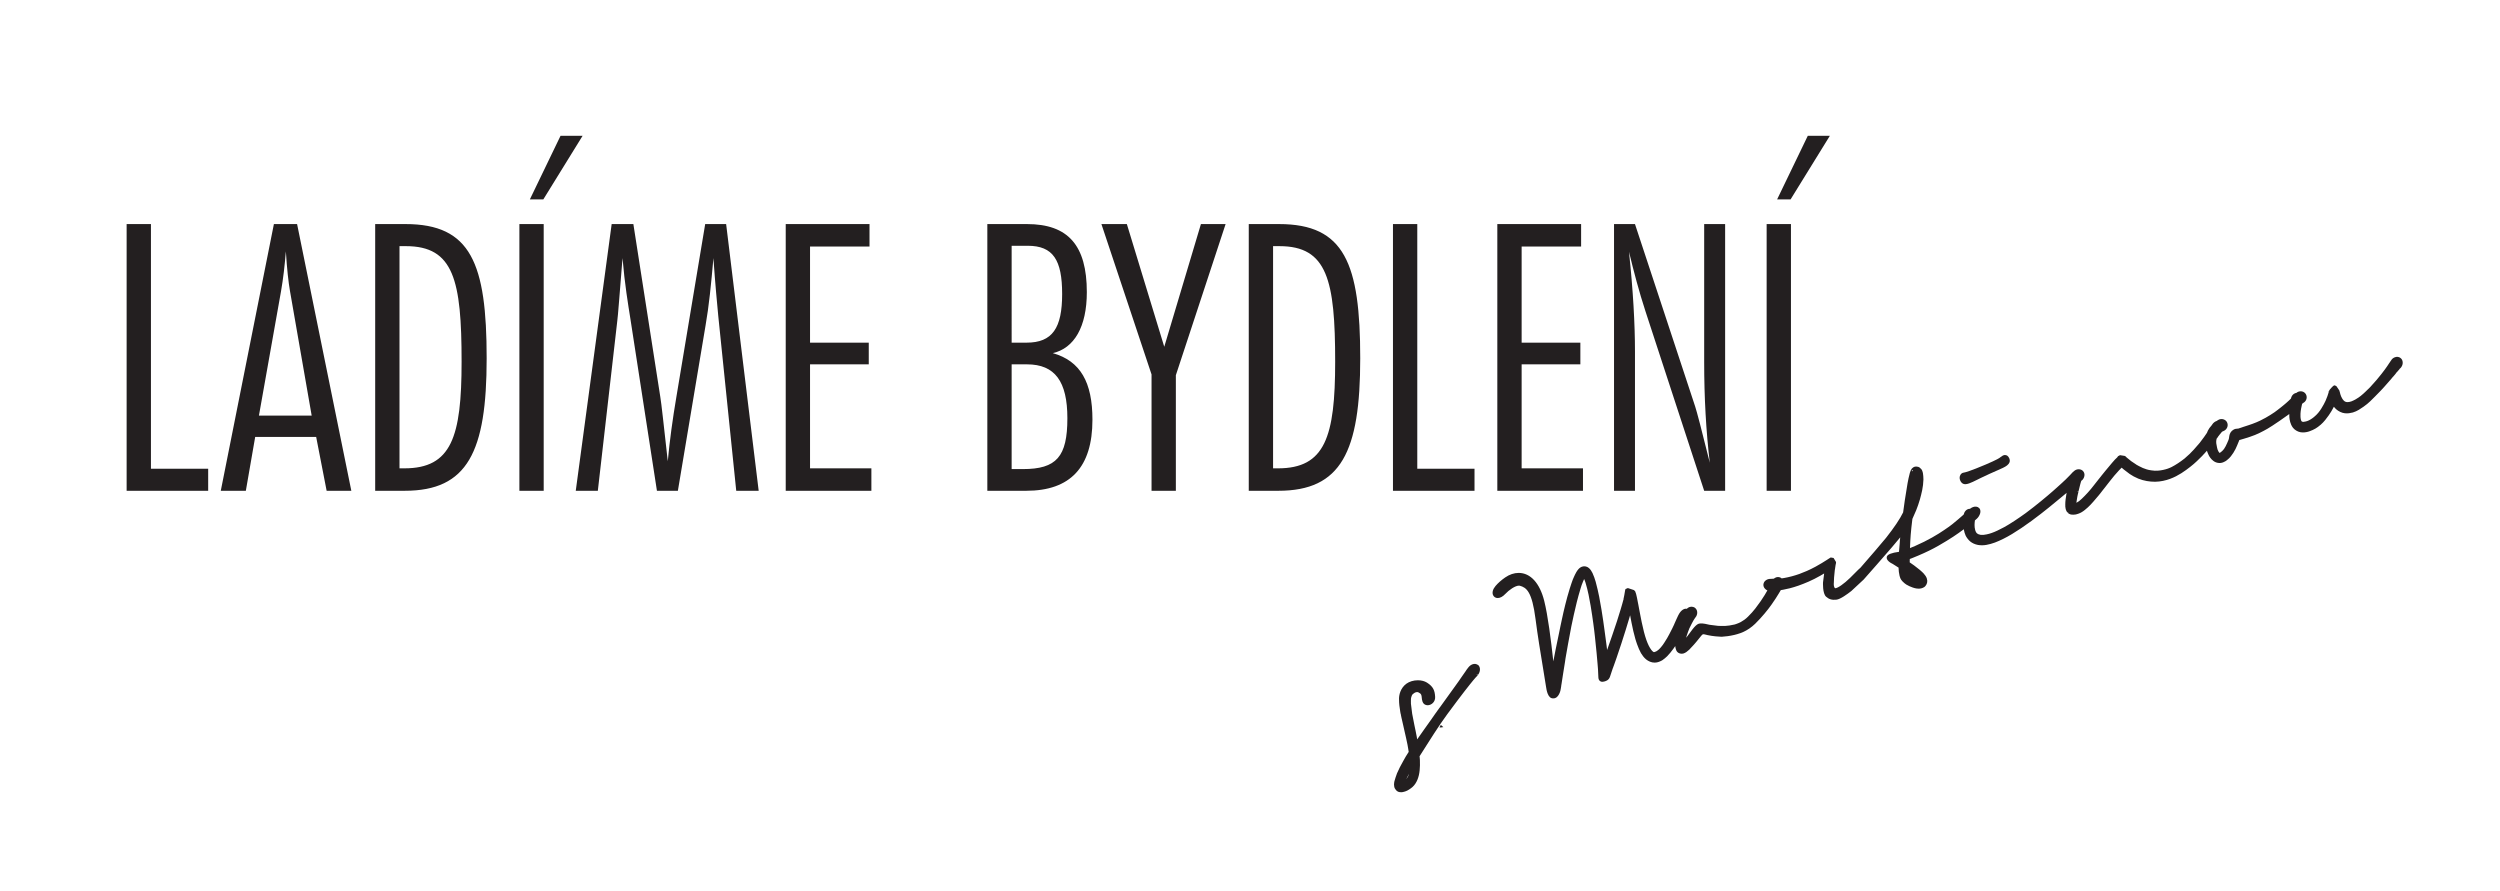 <?xml version="1.0" encoding="UTF-8" standalone="no"?>
<!-- Created with Inkscape (http://www.inkscape.org/) -->

<svg
   xmlns:dc="http://purl.org/dc/elements/1.1/"
   xmlns:cc="http://creativecommons.org/ns#"
   xmlns:rdf="http://www.w3.org/1999/02/22-rdf-syntax-ns#"
   xmlns:svg="http://www.w3.org/2000/svg"
   xmlns="http://www.w3.org/2000/svg"
   xmlns:sodipodi="http://sodipodi.sourceforge.net/DTD/sodipodi-0.dtd"
   xmlns:inkscape="http://www.inkscape.org/namespaces/inkscape"
   version="1.1"
   id="svg2"
   xml:space="preserve"
   width="1122.52"
   height="400"
   viewBox="0 0 1122.52 400"
   sodipodi:docname="logo.svg"
   inkscape:version="0.92.3 (2405546, 2018-03-11)"><defs
     id="defs6" /><sodipodi:namedview
     pagecolor="#ffffff"
     bordercolor="#666666"
     borderopacity="1"
     objecttolerance="10"
     gridtolerance="10"
     guidetolerance="10"
     inkscape:pageopacity="0"
     inkscape:pageshadow="2"
     inkscape:window-width="1458"
     inkscape:window-height="687"
     id="namedview4"
     showgrid="false"
     inkscape:zoom="0.29733907"
     inkscape:cx="561.26001"
     inkscape:cy="262.32678"
     inkscape:window-x="67"
     inkscape:window-y="27"
     inkscape:window-maximized="0"
     inkscape:current-layer="g12" /><g
     id="g10"
     inkscape:groupmode="layer"
     inkscape:label="ink_ext_XXXXXX"
     transform="matrix(1.333,0,0,-1.333,0,400)"><g
       id="g12"
       transform="scale(0.1)"><path
         d="m 6163.698,2543.332 h -74.33 l -103.32,-214.2 h 45.37 z m -212.94,-1195.73 h 81.91 v 898.38 h -81.91 z m -514.06,898.38 v -898.38 h 70.56 v 468.71 c 0,93.24 -6.29,205.38 -20.16,336.42 16.39,-68.03 34.01,-134.82 55.44,-200.34 l 197.81,-604.79 h 70.58 v 898.38 h -70.58 v -464.94 c 0,-119.69 6.31,-231.85 18.92,-338.95 -27.74,112.14 -44.1,173.89 -49.14,189 l -202.87,614.89 z m -393.11,0 v -898.38 h 288.55 v 75.59 h -206.64 v 350.29 h 197.82 v 73.08 h -197.82 v 323.81 h 200.34 v 75.61 z m -351.51,0 v -898.38 h 274.69 v 74.33 h -192.79 v 824.05 z m -403.84,-74.35 h 21.44 c 161.27,0 187.72,-114.66 187.72,-389.34 0,-253.26 -34.01,-359.1 -192.76,-359.1 h -16.4 z m -81.89,74.35 v -898.38 h 99.54 c 211.68,0 275.93,131.04 275.93,446.04 0,320.03 -52.91,452.34 -273.41,452.34 z m -327.47,-506.52 v -391.86 h 81.9 v 389.33 l 167.58,509.05 h -83.16 l -123.49,-413.28 -126,413.28 h -85.68 z m -471.24,433.43 h 54.18 c 85.68,0 115.92,-47.88 115.92,-162.54 0,-114.66 -32.76,-163.79 -119.7,-163.79 h -50.4 z m 0,-399.41 h 51.66 c 94.49,0 136.08,-57.96 136.08,-181.45 0,-129.77 -36.54,-171.35 -149.94,-171.35 h -37.8 z m -81.9,472.5 v -898.38 h 131.04 c 148.67,0 223.02,79.37 223.02,239.39 0,126.01 -40.32,197.82 -133.56,224.28 71.82,16.39 114.65,88.2 114.65,205.38 0,157.5 -62.99,229.33 -201.59,229.33 z m -679.1,0 v -898.38 h 288.54 v 75.59 h -206.64 v 350.29 h 197.82 v 73.08 h -197.82 v 323.81 h 200.34 v 75.61 z m -586.28,0 -120.96,-898.38 h 74.34 l 65.52,572.03 c 2.52,17.65 7.56,88.2 17.64,211.68 7.55,-89.45 18.9,-156.24 26.46,-204.11 l 89.46,-579.6 h 70.55 l 93.25,556.91 c 11.33,64.26 18.9,139.86 26.46,226.8 6.3,-90.71 12.59,-154.96 16.37,-195.29 l 60.49,-588.42 h 75.6 l -109.62,898.38 h -70.56 l -97.02,-582.12 c -12.6,-74.35 -22.68,-147.42 -28.98,-216.73 -13.87,123.49 -21.42,195.3 -25.2,216.73 l -90.72,582.12 z m -97.89,297.35 h -74.34 l -103.32,-214.2 h 45.36 z m -212.94,-1195.73 h 81.9 v 898.38 h -81.9 z m -403.84,824.03 h 21.43 c 161.27,0 187.73,-114.66 187.73,-389.34 0,-253.26 -34.01,-359.1 -192.77,-359.1 h -16.39 z m -81.9,74.35 v -898.38 h 99.55 c 211.68,0 275.94,131.04 275.94,446.04 0,320.03 -52.92,452.34 -273.42,452.34 z m -317.254,-226.81 c 7.562,42.84 12.602,88.21 16.379,134.82 3.781,-60.47 8.82,-104.58 13.863,-133.56 l 73.074,-419.58 H 872.193 Z m -23.938,226.81 -178.921,-898.38 h 84.418 l 31.5,181.43 h 205.385 l 35.27,-181.43 h 83.17 l -182.704,898.38 z m -496.054,0 v -898.38 h 274.683 v 74.33 h -192.781 v 824.05 h -81.902"
         style="fill:#231f20;fill-opacity:1;fill-rule:nonzero;stroke:none"
         id="path14"
         inkscape:connector-curvature="0" /><path
         d="m 4859.158,553.773 2.22,0.93 -2.36,-0.82 -5.84,4.9 -2.66,-5.35 -1.59,0.27 -0.08,-0.46 1.44,-0.24 -1.3,-2.64 0.13,-0.39 6.68,0.8 1.58,-4.42 -1.4,4.44 5.9,0.71 -2.72,2.27"
         style="fill:#231f20;fill-opacity:1;fill-rule:nonzero;stroke:none"
         id="path16"
         inkscape:connector-curvature="0" /><path
         d="m 8093.238,1779.892 c -0.14,6.25 -2.67,11.44 -7.23,14.91 -2.73,2.18 -5.88,3.47 -9.43,3.85 -3.06,0.32 -6.26,-0.13 -9.4,-1.25 -4.85,-1.69 -8.8,-4.62 -11.79,-8.71 l 0.08,-0.1 c -1.16,-1.47 -2.15,-2.93 -3.08,-4.34 l -2.73,-4.27 -0.06,0.04 c -0.78,-0.91 -1.47,-1.89 -2.04,-2.84 l -1.4,-2.21 c -0.73,-1.14 -1.55,-2.37 -2.48,-3.7 l -3.2,-4.79 c -1.96,-3.01 -4.4,-6.44 -7.36,-10.38 -3.01,-4.03 -6.78,-8.98 -11.28,-14.83 -4.48,-5.71 -10.03,-12.47 -16.6,-20.33 -6.52,-7.81 -13.92,-16.09 -21.76,-24.4 -5.68,-5.45 -10.87,-10.5 -15.54,-15.13 -4.49,-4.45 -9.66,-9.04 -15.35,-13.65 l 0.03,-0.07 c -2.52,-1.99 -5.35,-4.05 -8.42,-6.19 -3.2,-2.19 -6.84,-4.43 -10.84,-6.7 -1.95,-1.09 -4.02,-2.14 -6.29,-3.15 -2.37,-1.08 -4.63,-2.05 -6.44,-2.81 -2.15,-0.76 -4.36,-1.38 -6.64,-1.87 -2.42,-0.48 -4.59,-0.74 -6.65,-0.78 l -0.01,0.07 c -2.77,0 -5.15,0.45 -7.02,1.28 -2.14,0.99 -3.86,2.14 -5.29,3.58 -1.81,1.68 -3.21,3.38 -4.36,5.23 -1.31,2.14 -2.45,4.29 -3.7,6.77 -0.55,0.95 -0.98,1.91 -1.32,2.88 l -2.36,6.65 c -0.23,0.62 -0.43,1.31 -0.72,2.63 -0.09,0.6 -0.23,1.21 -0.42,1.81 -0.18,0.9 -0.4,1.8 -0.7,2.61 -0.12,0.39 -0.3,0.79 -0.34,1.2 l -0.21,-0.01 -0.41,2.53 -1.07,2.65 -9.45,13.88 -5.52,2.76 c -2.91,0 -5.04,-1.72 -6.75,-3.4 -1.37,-1.35 -2.86,-2.86 -4.53,-4.59 -1.8,-1.85 -3.37,-3.62 -4.74,-5.33 -2.17,-2.73 -2.99,-4.23 -3.25,-5.96 l 1.01,-0.15 -0.46,-0.37 -1.91,0.19 c -0.16,-1.52 -0.19,-2.87 -0.08,-4.08 -1.18,-3.87 -2.55,-8.07 -4.11,-12.65 -1.51,-4.54 -3.55,-9.64 -6.23,-15.59 -1.65,-3.57 -3.6,-7.58 -6.04,-12.05 -2.38,-4.47 -5.06,-9.1 -8.18,-14.03 -2.83,-4.64 -6.35,-9.51 -10.45,-14.49 -4.01,-4.89 -8.94,-9.73 -14.7,-14.42 -7.66,-6.28 -15.26,-10.79 -22.55,-13.39 -3.14,-1.11 -7.2,-1.99 -12.07,-2.61 l -0.51,-0.17 c -1.07,0 -2.13,0.13 -3.31,0.43 -1.01,0.24 -1.84,0.66 -2.87,1.58 -0.15,0.13 -0.48,0.46 -0.92,1.33 -0.48,0.92 -0.87,1.97 -1.25,3.36 -0.93,3.3 -1.49,6.79 -1.63,10.37 -0.13,3.81 -0.14,7.32 0,10.5 0.09,2.46 0.37,5.27 0.71,8.36 0.37,3.17 0.8,6.04 1.29,8.6 1.04,5.58 1.99,10 2.8,13.28 0.28,1.2 0.55,2.17 0.84,3.23 0.49,0.4 0.93,0.75 1.18,0.95 1.2,0.87 2.09,1.57 2.77,2.12 l 1.57,0.98 c 0.8,0.51 1.41,0.98 2.59,1.92 4.5,4.26 6.89,9.33 7.13,15.2 0.13,5.73 -1.71,10.7 -5.67,14.96 -3.89,3.89 -8.88,5.95 -14.73,5.95 h -0.01 c -5.29,-0.08 -10.09,-1.89 -14.31,-5.4 -3.21,-0.42 -6.21,-1.65 -8.98,-3.69 -4.78,-3.55 -7.9,-8.51 -9.31,-15.29 l -0.02,-0.14 c -1.99,-2.05 -4.15,-4.16 -6.57,-6.42 -2.62,-2.46 -5.91,-5.41 -9.82,-8.83 -2.2,-1.94 -4.78,-4.13 -7.78,-6.56 -3.04,-2.5 -6.28,-5.13 -9.69,-7.87 -3.45,-2.73 -6.97,-5.53 -10.6,-8.25 -3.72,-2.8 -7.28,-5.48 -10.63,-7.96 -4.69,-3.25 -9.51,-6.41 -14.44,-9.44 -5,-3.09 -10.26,-6.21 -15.74,-9.33 -5.19,-2.97 -11.38,-6.19 -18.9,-9.86 -7.05,-3.43 -15.69,-7.04 -25.65,-10.7 -3.9,-1.4 -8.06,-2.82 -12.53,-4.32 -4.34,-1.5 -8.04,-2.68 -10.98,-3.59 -2.83,-0.83 -5.45,-1.68 -7.94,-2.57 l -7.33,-2.58 c -0.54,-0.18 -1.04,-0.35 -1.57,-0.49 -1.18,-0.31 -2.31,-0.64 -3.03,-0.95 l -3.71,-1.3 c -6.82,-0.04 -12.19,-1.25 -16.35,-3.66 -4.32,-2.43 -7.72,-5.62 -10.07,-9.48 -2.14,-3.49 -3.6,-7.29 -4.29,-11.33 -0.53,-3.07 -0.89,-5.84 -1.31,-8.97 -0.08,-0.87 -0.39,-2.43 -1.47,-4.92 l -4.48,-10.44 c -1.53,-3.43 -3.21,-7.02 -5.06,-10.75 -1.68,-3.43 -3.62,-6.61 -5.59,-9.25 -1.31,-1.59 -2.77,-3.31 -4.24,-4.99 -1.47,-1.63 -3.08,-3.11 -5,-4.58 -1.03,-0.88 -2.06,-1.66 -3.17,-2.39 -0.67,-0.46 -1.36,-0.81 -2.46,-1.27 -0.11,0.01 -0.4,0.05 -0.89,0.56 -1.17,1.29 -2.01,2.5 -2.86,4.18 -1.24,2.05 -2.24,4.14 -2.96,6.27 -0.64,1.74 -1.18,3.89 -1.75,6.68 -1.14,4.77 -2.02,9.45 -2.61,13.86 -0.47,3.99 -0.47,7.58 0.08,11.11 0.17,1.92 0.56,3.56 1,5.14 0.75,0.94 1.56,1.95 1.94,2.48 0.95,1.17 1.72,2.26 2.65,3.59 l 0.03,0.49 c 2.18,3.01 4.1,5.51 6.17,7.97 l 4.46,5.27 -0.06,0.06 2.41,2.92 c 0.59,0.44 1.16,0.89 1.65,1.17 l -0.05,0.08 c 0.56,0.22 1.17,0.5 1.92,0.9 l 1.02,0.36 c 0.66,0.26 1.25,0.57 1.79,0.92 0.3,0.13 0.54,0.27 0.56,0.38 h 0.01 l 1.68,0.7 c 4.45,2.63 7.68,6.37 9.56,11.12 1.91,4.85 1.99,9.83 0.26,14.72 -1.01,3.01 -2.79,5.69 -5.16,7.78 -2.19,1.91 -4.7,3.33 -7.37,4.21 -2.74,0.95 -5.96,1.3 -8.77,1.07 -3.2,-0.23 -6.26,-1.21 -9.04,-2.87 l -3.02,-1.87 c -0.54,-0.35 -1.41,-0.97 -2.73,-1.91 l -0.5,-0.09 c -2.71,-0.9 -5.31,-2.38 -7.99,-4.54 -2.51,-2.03 -4.69,-4.54 -6.25,-7.1 -0.69,-0.99 -1.3,-1.87 -1.89,-2.74 -2.56,-2.79 -4.77,-5.47 -6.86,-8.38 l -0.09,0.05 c -2.13,-2.93 -4.04,-6.07 -5.61,-9.22 -1.15,-2.2 -2.18,-4.81 -3.16,-7.44 l -0.07,-0.25 c -2.6,-3.85 -5.77,-8.43 -9.47,-13.74 -3.7,-5.27 -8.49,-11.64 -14.32,-19.16 l 0.04,-0.05 c -5.5,-6.63 -12.5,-14.64 -20.87,-23.97 -8.24,-9.22 -18.69,-19.24 -30.84,-29.59 -7.51,-5.89 -14.68,-11.08 -21.91,-15.87 -7.53,-4.98 -14.96,-9.35 -21.98,-12.94 -2.02,-1.01 -4.19,-1.99 -6.52,-2.95 -2.29,-0.94 -4.32,-1.77 -6.39,-2.45 -4.14,-1.5 -9.31,-2.91 -15.44,-4.22 -5.26,-1.2 -11.22,-2.05 -18.14,-2.58 -6.46,-0.5 -13.61,-0.16 -21.77,1.1 -6.04,0.81 -11.44,1.97 -16.14,3.5 -4.58,1.41 -8.93,2.98 -13.27,4.8 l 0.01,0.15 c -4.45,2.02 -8.45,3.97 -11.88,5.75 -3.37,1.76 -6.43,3.45 -9.26,5.11 l 0.02,0.18 c -6.71,4.15 -12.57,8.07 -17.38,11.64 -4.97,3.67 -9.87,7.62 -14.96,12.15 l -0.86,0.94 -0.75,-0.44 0.52,0.56 -2.26,2.45 -3.74,1.95 -15.33,2.37 -6.89,-3.57 c -0.34,-0.71 -0.61,-1.27 -1.09,-1.96 l -1.03,-0.98 0.25,-0.31 -8.22,-7.85 c -2.93,-3.17 -6.23,-6.89 -9.75,-11.06 -3.39,-3.95 -6.69,-7.96 -10.43,-12.5 -3.78,-4.46 -7.9,-9.39 -12.33,-14.77 -4.47,-5.39 -9.15,-11.2 -14.11,-17.41 l 0.09,-0.11 c -0.75,-0.94 -1.54,-1.88 -2.37,-2.87 -0.91,-1.09 -1.81,-2.19 -2.86,-3.55 -0.32,-0.45 -0.65,-0.92 -1.27,-1.66 -0.29,-0.33 -0.52,-0.64 -0.78,-0.88 l -0.74,-0.85 c -0.92,-1.28 -1.91,-2.62 -2.97,-3.92 l -3.54,-4.41 c -2.81,-3.48 -5.73,-7.27 -8.87,-11.31 l -0.76,-0.99 c -3.28,-4.33 -6.68,-8.55 -10.15,-12.71 -3.08,-3.69 -6.41,-7.56 -9.98,-11.54 -3.5,-3.92 -7.1,-7.76 -10.76,-11.46 -3.56,-3.71 -7.04,-7.15 -10.5,-10.42 -3.33,-3.15 -6.38,-5.79 -9.11,-7.85 -2.18,-1.67 -4.89,-3.35 -8.22,-5.09 -0.19,-0.08 -0.37,-0.19 -0.57,-0.29 0.22,1.74 0.44,3.48 0.7,5.27 0.62,5.1 1.41,9.98 2.41,14.87 0.49,2.97 1.05,5.67 1.72,8.2 l 1.9,7.75 -4.89,1.3 5.2,0.03 c 0.19,0.66 0.39,1.43 0.53,2.37 l 0.04,0.36 c -0.09,-0.48 -0.23,-0.98 -0.45,-1.47 l 0.26,0.98 c 0.06,0.16 0.12,0.33 0.19,0.49 0.28,0.81 0.44,1.57 0.36,2 l 0.34,1.02 c 1.87,8 3.36,14.13 4.49,18.3 1.15,4.15 2.04,7.25 2.4,8.55 0.65,1.36 1.08,2.78 1.41,4.06 1.44,0.89 2.54,1.76 3.44,2.68 3.84,4.04 6.19,8.9 7.02,14.46 0.89,6.14 -0.85,11.69 -5.15,16.13 -3.75,3.7 -8.49,5.59 -14.56,5.59 h -0.01 c -5.51,-0.15 -10.55,-2.13 -15.2,-6.05 l -3.91,-3.65 -1.32,-0.91 c -1.29,-1.1 -2.27,-2.37 -3.66,-4.12 l -5.59,-5.91 c -2.76,-2.99 -6.84,-7.08 -12.28,-12.37 l 0.04,-0.07 c -4.37,-4.22 -10.36,-9.77 -17.97,-16.74 -7.65,-7.12 -16.5,-14.98 -26.43,-23.69 -5.05,-4.43 -10.99,-9.54 -17.74,-15.24 -6.79,-5.72 -14.15,-11.89 -22.12,-18.4 -7.98,-6.51 -16.38,-13.28 -25.25,-20.25 -8.84,-6.97 -17.85,-13.86 -27.04,-20.66 -6,-4.33 -12.2,-8.68 -18.51,-13.07 -6.36,-4.41 -12.67,-8.66 -18.94,-12.79 -6.28,-4.14 -12.41,-8.01 -18.38,-11.68 -5.91,-3.65 -11.51,-6.91 -16.75,-9.74 -7.38,-3.97 -14.67,-7.63 -21.83,-11.08 -6.86,-3.28 -13.43,-6.03 -19.58,-8.19 -5.77,-2.06 -11.53,-3.67 -17.39,-4.85 -7.19,-1.78 -14.57,-2.22 -20.13,-1.52 -2.71,0.43 -5.06,1.09 -7.28,2.01 -1.89,0.76 -3.45,1.67 -4.86,2.89 -1.01,0.78 -1.86,1.77 -2.65,3.11 -0.97,1.62 -1.8,3.36 -2.41,4.75 -0.64,1.79 -1.17,3.58 -1.54,5.42 -0.39,1.92 -0.72,3.79 -0.95,5.61 l -0.25,0.15 c -0.4,3.49 -0.55,6.57 -0.47,9.45 0.08,3.06 0.22,5.86 0.41,8.44 l 0.09,0.02 c 0.25,2.54 0.49,4.74 0.72,6.53 0.02,0.11 0.02,0.22 0.04,0.31 0.81,0.7 1.59,1.35 2.24,1.95 0.84,0.81 1.68,1.52 2.45,2.12 l 0.41,0.41 c -0.06,-0.05 -0.11,-0.08 -0.14,-0.1 l 0.97,0.96 c -0.14,-0.21 -0.31,-0.37 -0.45,-0.52 l 0.96,0.8 c 2.67,2.47 4.95,5.29 6.9,8.48 1.76,3.01 3.12,5.94 4.01,8.72 0.96,3.06 1.35,6.15 1.1,9.32 -0.33,3.59 -1.59,6.61 -3.72,9.03 l -0.54,0.4 0.01,0.01 c -2.68,2.68 -6.14,4.33 -9.94,4.75 -3.33,0.4 -6.96,-0.09 -10.65,-1.41 -3.27,-1.15 -6.68,-3.08 -10.38,-5.88 -1.18,0.01 -2.47,-0.05 -3.79,-0.3 -2.89,-0.59 -5.52,-1.75 -7.72,-3.43 -2.1,-1.56 -3.91,-3.48 -5.57,-5.92 -1.6,-2.39 -2.75,-5.1 -3.44,-8.28 -0.05,-0.18 -0.09,-0.44 -0.13,-0.75 -1.42,-1.36 -2.9,-2.74 -4.63,-4.33 -3.47,-3.2 -8.25,-7.32 -14.49,-12.54 -5.36,-4.76 -11.94,-10.24 -19.59,-16.26 -7.47,-5.88 -16.74,-12.52 -27.67,-19.82 -10.41,-7.28 -23.7,-15.5 -40.59,-25.16 -16.44,-9.35 -35.61,-18.88 -56.87,-28.25 -5.19,-2.16 -9.91,-4.12 -14.07,-5.9 -1.15,-0.48 -2.28,-0.96 -3.44,-1.44 0.31,7.77 0.66,16.02 1.11,24.8 0.59,11.94 1.72,26.09 3.46,43.25 l 1.74,14.88 c 0.44,3.96 0.93,8.17 1.48,12.62 l 0.31,2.77 c 4.2,8.81 8.41,18.41 12.84,29.3 4.45,10.95 8.67,23.24 12.57,36.59 2.75,9.74 5.31,20.13 7.61,30.91 2.32,11.12 3.74,23.07 4.19,36.07 l -0.49,11.15 c -0.15,3.4 -0.55,6.77 -1.17,9.85 -0.16,0.83 -0.4,1.91 -0.79,3.38 -0.34,1.17 -0.75,2.43 -1.12,3.51 l -0.55,1.6 c -0.39,1.08 -0.9,2.1 -1.19,2.46 l -1.69,2.6 c -1.72,1.75 -3.38,3.33 -5.08,4.9 -2.67,2.35 -6.45,3.72 -11.58,4.18 l -1.27,-0.7 -0.04,0.5 c -0.76,0 -1.43,-0.04 -1.95,-0.09 -1.19,-0.1 -2.25,-0.34 -3.03,-0.64 l -2.39,-0.82 -4.08,-2.83 c -0.01,-0.01 -0.02,-0.03 -0.04,-0.04 l -0.08,-0.06 c -0.74,-0.55 -1.36,-1.15 -1.86,-1.81 l -1.21,-1.17 -0.77,-1.55 c -0.66,-0.78 -1.23,-1.67 -1.79,-2.72 -0.49,-1.03 -0.84,-1.95 -0.78,-1.96 l -2.74,-7.29 c -1.65,-5.71 -3.14,-11.84 -4.44,-18.23 l -3.35,-17.03 -0.88,-5.43 c -3.35,-18.88 -6.17,-36.29 -8.34,-51.74 -2.09,-14.93 -3.99,-28.56 -5.7,-40.94 -10.65,-21.96 -30,-50.82 -57.53,-85.75 -11.91,-15.13 -59.6,-69.97 -86.24,-100.63 -5.24,-4.43 -9.29,-8.53 -16,-15.34 -4.6,-4.66 -10.49,-10.64 -18.98,-18.94 -20.28,-19.85 -41.68,-34.82 -50.17,-34.87 -5,3.61 -4.74,12.08 -4.64,15.69 0.02,0.64 0.03,1.18 0.03,1.63 l 0.1,0.02 c 0,5.83 0.27,12.08 0.79,18.64 0.47,6.87 1.28,14.79 2.33,23.85 h -0.02 c 0.19,0.96 0.37,2.09 0.53,3.39 0.18,1.35 0.39,2.58 0.77,4.53 l 0.07,0.81 c 0.29,0.94 0.44,1.98 0.47,3.16 h -0.01 c 0.03,0.11 0.04,0.21 0.07,0.32 0.26,0.98 0.54,2.31 0.5,3.1 l 0.37,2.99 c 0.16,0.67 0.3,1.39 0.6,2.47 0.26,1.21 0.49,2.35 0.66,3.33 0.3,1.49 0.6,3.03 0.05,4.78 l -7.97,13.24 -9.62,1.72 c -0.19,-0.15 -0.55,-0.37 -1.04,-0.63 l -3.5,-2.11 c -0.59,-0.37 -3.34,-2.15 -5.7,-3.68 l -3.73,-2.41 c -4.49,-3.03 -9.85,-6.4 -16.18,-10.08 -6.41,-3.76 -13.49,-7.82 -21.03,-12.09 -10.09,-5.49 -19.98,-10.33 -29.39,-14.46 -9.54,-4.19 -18.07,-7.61 -25.4,-10.2 -4.22,-1.51 -8.45,-2.88 -12.69,-4.16 -4.22,-1.29 -8.19,-2.43 -11.89,-3.45 -9.68,-2.57 -18.37,-4.51 -25.82,-5.77 -3.31,-0.57 -6.27,-1.04 -9,-1.45 -1.52,1.4 -3.2,2.44 -5.03,3.13 -2.24,0.95 -4.55,1.44 -7.29,1.44 h -0.06 c -2.36,-0.09 -4.56,-0.5 -6.48,-1.21 -2.61,-0.91 -5.03,-2.32 -7.34,-4.28 -3.5,-0.26 -7.39,-0.49 -11.86,-0.76 l -0.01,0.09 c -5.65,-0.02 -10.75,-1.64 -15.11,-4.8 -4.8,-3.44 -7.56,-8.02 -8.3,-14.01 -0.39,-5.9 1.94,-11.35 6.68,-15.72 1.97,-1.83 4.21,-3.28 6.73,-4.31 -2.48,-4.53 -5.49,-9.73 -9.1,-15.66 -3.67,-6.05 -8.1,-12.86 -13.55,-20.78 -5.5,-7.87 -11.53,-16.11 -17.93,-24.48 -6.57,-8.59 -14.82,-17.8 -24.55,-27.41 -4.03,-4.05 -8.21,-7.62 -12.45,-10.65 -4.19,-3 -8.28,-5.58 -12.13,-7.68 -2.3,-1.24 -4.56,-2.3 -6.88,-3.26 -2.3,-0.97 -4.35,-1.74 -6.72,-2.58 l -3.73,-1.33 c -1.34,-0.48 -2.55,-0.83 -3.56,-1.08 -6.19,-1.48 -12.02,-2.61 -17.28,-3.34 -5.21,-0.67 -9.76,-1.17 -13.49,-1.38 -3.64,-0.1 -7.22,-0.16 -10.7,-0.16 l -2.43,0.01 c -4.18,0.02 -8.2,0.15 -11.58,0.33 l -29.04,3.67 c -1.61,0.21 -3.9,0.78 -6.57,1.43 -10.08,2.42 -24.18,5.01 -32,1.06 -5.01,-2.53 -11.07,-8.32 -18.27,-17.53 l 0.02,-0.01 c -0.71,-0.86 -1.86,-2.44 -4.18,-5.57 -4.48,-6.1 -11.79,-16.05 -16.01,-21.39 -0.43,-0.55 -0.87,-1.12 -1.31,-1.68 0.54,2.4 1.09,4.67 1.66,6.81 h 0.09 c 1.24,4.16 2.65,8.27 4.18,12.36 1.52,4.13 3,7.9 4.39,11.3 l -0.1,0.09 0.26,0.57 c 3.22,6.68 5.98,12.31 8.45,16.94 2.25,4.34 4.18,7.89 5.86,10.76 l 0.01,-0.01 c 1.87,2.95 3.3,5.22 4.32,6.69 0.9,1.31 1.54,2.25 1.65,2.4 0.39,0.38 0.72,0.77 1.53,1.9 l 0.49,0.91 c -0.27,-0.41 -0.62,-0.79 -0.99,-1.06 l 1.44,1.9 c -0.09,-0.2 -0.19,-0.41 -0.29,-0.6 l 0.71,0.82 c 2.97,5.36 4.06,10.83 3.25,16.3 -0.9,5.82 -3.8,10.52 -9,13.93 -2.68,1.38 -5.49,2.19 -8.39,2.41 -3,0.26 -5.85,-0.14 -8.59,-1.1 -3.3,-1.18 -6.21,-3.04 -8.8,-5.79 -2.75,0.63 -5.68,0.44 -8.52,-0.56 -2.96,-1.04 -5.9,-2.86 -8.78,-5.41 -2.61,-2.36 -5.08,-5.25 -7.28,-8.52 -2.3,-3.29 -5.38,-9.84 -5.77,-10.67 l -4.57,-9.85 c -1.18,-2.7 -2.36,-5.42 -3.64,-8.16 -1.32,-2.88 -2.57,-5.67 -3.73,-8.37 l 0.18,-0.08 -0.78,-1.27 c -0.07,-0.21 -0.12,-0.42 -0.17,-0.6 -1.77,-3.94 -3.86,-8.32 -6.26,-13.15 -2.52,-5.04 -5.74,-11.35 -9.68,-18.92 -2.2,-4.15 -4.63,-8.55 -7.29,-13.23 -2.66,-4.62 -5.6,-9.39 -8.94,-14.36 l -5.69,-8.47 c -1.88,-2.66 -3.89,-5.19 -6.3,-7.96 -1.85,-2.39 -4.03,-4.73 -6.65,-7.15 -2.51,-2.26 -5.01,-4.22 -7.66,-5.93 l -0.08,0.07 c -1.17,-0.63 -2.45,-1.26 -4.13,-1.91 -1.44,-0.6 -2.78,-1.04 -3.85,-1.28 -1.16,-0.27 -1.6,-0.4 -3.2,0.68 -2.33,1.37 -4.81,3.86 -7.35,7.41 -2.89,4.04 -5.54,8.41 -7.83,12.99 l -0.04,-0.02 c -3.12,6.41 -5.9,13.07 -8.28,19.82 -3.01,8.55 -5.8,17.87 -8.28,27.69 -2.51,10.1 -4.99,20.84 -7.4,32.06 -1.38,7.41 -2.9,14.86 -4.43,22.38 -1.52,7.42 -2.87,14.44 -4.06,21.16 l -2.78,14.96 c -0.63,3.37 -1.27,6.75 -1.97,10.04 l -2.58,13.28 c -0.36,1.86 -0.8,3.71 -1.47,6.55 -0.51,2.06 -1.01,4.14 -1.69,7.14 l -3.11,8.71 -4.13,4.03 -20.45,6.76 -7.96,-3.33 c -0.9,-1.88 -1.49,-4.96 -2.9,-13.88 -0.39,-2.46 -0.75,-4.69 -1,-6.01 -0.71,-3.68 -1.51,-7.45 -2.42,-11.72 l -0.32,-1.42 c -0.41,-1.14 -0.56,-2.26 -0.5,-3.11 0,0.22 0.03,0.79 0.34,1.47 l 1.1,-1.26 -1.28,0.34 c -1.39,-5.21 -2.86,-10.49 -4.36,-15.82 -1.5,-5.35 -3.18,-11.06 -5.02,-17.19 -3.63,-12.23 -7.72,-25.41 -12.3,-39.54 -4.53,-14.11 -9.78,-29.69 -15.74,-46.79 -5.39,-15.69 -10.36,-29.92 -14.82,-42.62 l -2.72,-7.7 c -0.61,5.12 -1.28,10.37 -1.95,15.8 l -0.56,4.22 c -0.82,6.29 -1.68,12.93 -2.63,19.86 l -3.69,27.45 c -1.31,9.77 -2.77,20.34 -4.42,31.71 -1.71,11.44 -3.6,23.8 -5.73,37.02 -2.16,13.24 -4.71,27.66 -7.7,43.22 -1.56,7.81 -3.33,15.94 -5.27,24.4 -1.95,8.43 -4.12,17.1 -6.57,26.15 l -4.89,15.16 c -1.73,4.79 -3.57,9.36 -5.77,14.12 -1.45,2.75 -3.07,5.62 -4.85,8.46 -2.1,3.43 -4.84,6.46 -7.74,8.7 -2.61,2.37 -5.94,4.07 -9.85,5.01 -4.18,1.07 -8.5,0.86 -12.77,-0.65 -2.64,-0.94 -5.09,-2.26 -7.25,-3.89 -2.23,-1.65 -4.19,-3.55 -5.63,-5.39 -2.41,-2.79 -4.56,-5.84 -6.41,-9.1 -1.57,-2.83 -3.07,-5.64 -4.59,-8.63 -1.22,-2.54 -2.48,-5.24 -3.69,-8.05 l -3.54,-8.16 -4.23,-11.79 c -1.36,-3.94 -2.65,-7.88 -3.85,-11.78 l -0.39,-1.26 c -0.34,-0.81 -0.58,-1.51 -0.84,-2.6 -0.48,-0.98 -0.72,-1.93 -1.03,-2.99 -3,-9.7 -5.78,-19.24 -8.37,-28.65 -2.58,-9.34 -4.96,-18.45 -7.06,-27.23 -1.95,-7.89 -3.93,-15.93 -5.78,-24.1 -1.9,-8.22 -3.64,-16.27 -5.29,-24.15 l -0.39,-1.8 c -1.56,-7.23 -3.07,-14.24 -4.48,-20.94 -1.61,-7.39 -2.99,-14.22 -4.15,-20.35 -4.73,-22.02 -8.73,-41.47 -12.07,-58.27 -2.97,-14.92 -5.53,-28.13 -7.72,-39.84 -7.94,73.29 -18.63,155.76 -30.58,203.45 -15.02,60.08 -46.41,94.54 -86.18,94.54 -15.22,0 -30.91,-5.28 -45.32,-15.25 -13.06,-9.06 -23.98,-18.68 -32.49,-28.63 -9.26,-10.82 -12.38,-22.48 -8.36,-31.19 2.76,-6.01 8.6,-9.62 15.61,-9.62 8.22,0 17.24,4.87 25.44,13.73 12.49,13.5 33.65,28.06 46.08,28.06 1.15,0 2.18,-0.14 3.1,-0.39 21.87,-6.08 40.92,-18.75 52.84,-112.74 6.77,-53.36 17.2,-116.47 25.58,-167.18 4.11,-24.91 7.68,-46.41 9.92,-61.53 1.42,-9.57 5.98,-39.09 23.79,-37.78 l 1.51,-0.14 c 3.03,0 5.96,0.92 8.84,2.79 2.59,1.75 4.92,4.16 7.14,7.38 1.95,2.87 3.65,6.23 5.09,10.02 1.43,3.77 2.44,7.91 3.02,12.05 l 0.19,1.2 c 0.09,0.65 0.22,1.42 0.42,2.43 0.29,1.55 0.64,3.59 0.99,6 l -0.14,0.12 c 0.23,1.01 0.41,2.21 0.62,3.7 0.16,1.13 0.33,2.21 0.63,3.71 1.11,7.37 2.58,17.1 4.5,29.2 1.82,12.08 4.31,27.42 7.36,45.99 0.29,1.83 0.55,3.67 0.77,5.58 0.18,1.62 0.42,3.3 0.76,5.17 2.31,13.54 5.18,29.73 8.54,48.5 3.35,18.77 7.04,38.42 11.01,58.92 2.38,11.66 5.19,24.61 8.32,38.83 3.23,14.2 6.51,28.38 9.96,42.4 1.94,7.49 3.95,15.04 5.98,22.67 1.99,7.56 4.28,15.32 6.82,23.42 1.13,4.11 2.36,8.03 3.72,11.79 1.4,3.83 2.88,7.62 4.55,11.6 1.05,2.85 2.31,5.72 3.74,8.64 0.93,-2.14 1.78,-4.27 2.54,-6.36 l 2.02,-5.73 c 2.26,-7.29 4.23,-14.38 5.83,-21.08 1.68,-6.98 3.21,-13.72 4.65,-20.22 h -0.03 c 2.73,-13.05 5.08,-25.4 6.9,-36.68 1.84,-11.21 3.5,-21.89 5.02,-31.98 1.48,-10.01 2.77,-19.25 3.95,-27.7 l 3.11,-23.91 c 0.91,-7.38 1.73,-14.37 2.4,-20.99 l 5.52,-53.85 c 1.14,-11.6 2.21,-23.59 3.19,-36 l 1.57,-19.19 c 0,-1.47 0.18,-5.68 1.01,-21.74 l 0.32,-6.39 c 0.24,-4.82 1.77,-8.59 4.6,-11.26 1.55,-1.45 4.31,-3.18 8.75,-3.18 1.5,0 3.07,0.2 5.49,0.74 4.42,1.01 16.16,3.71 20.17,16.15 3.32,10.3 8.22,24.99 8.98,26.92 0.78,2.12 3.64,9.78 4.27,11.39 0.75,1.82 1.44,3.77 1.92,5.45 2.24,6.29 4.57,12.93 7.03,19.92 5.54,15.93 10.94,32.08 16.24,48.42 5.32,16.31 10.16,31.65 14.64,46.01 4.12,13.22 8.03,26.2 11.86,39.03 1.01,3.38 1.97,6.72 2.91,10.04 0.6,-3.21 1.2,-6.48 1.84,-9.79 l 0.81,-4.21 c 0.73,-3.87 1.45,-7.6 2.16,-11.11 1.71,-8.99 3.68,-18.28 5.91,-27.8 2.27,-9.61 4.55,-18.55 6.96,-26.89 0.88,-3.06 1.83,-6.08 2.83,-9.01 0.96,-2.98 1.96,-5.88 2.98,-8.73 2.03,-5.69 4.05,-10.98 6.19,-15.81 2.1,-4.92 4.42,-9.66 6.97,-14.24 2.12,-3.61 4.57,-7.2 7.27,-10.63 2.71,-3.54 5.94,-6.92 9.66,-10.12 3.88,-3.23 8.39,-5.91 13.43,-8.02 4.98,-2.04 10.06,-3.07 15.12,-3.07 h 0.64 l 0.01,-0.07 c 2.5,0 5.02,0.26 7.47,0.75 2.31,0.48 4.62,1.11 6.9,1.93 2.82,1.01 5.17,2.02 7.05,3.03 l 4.8,2.72 c 2.62,1.73 5.27,3.71 7.85,5.94 2.44,2.08 5.02,4.36 7.91,7.04 4.08,4.18 7.75,8.3 10.9,12.21 3.26,4 6.37,8.09 9.51,12.36 2.33,3.46 4.68,6.75 6.93,9.87 0.02,-0.39 0.05,-0.79 0.09,-1.19 0.12,-1.65 0.26,-2.93 0.43,-3.77 l 0.14,-0.01 c 0.32,-1.74 0.68,-3.36 1.11,-5.06 0.52,-1.93 1.22,-3.7 2.11,-5.39 l -0.11,-0.08 c 1.4,-2.63 3.29,-4.85 5.68,-6.58 2.36,-1.72 5.13,-2.86 8.35,-3.4 3.26,-0.47 5.24,-0.65 9.4,0.3 1.72,0.59 3.4,1.29 5.08,2.04 1.76,0.81 3.45,1.79 5.03,2.92 3.42,2.52 6.59,5.12 9.67,7.94 2.12,1.95 6.93,7.22 12.5,13.41 1.66,1.82 3,3.33 3.64,3.98 3.89,4.12 11.39,13.43 18,21.64 l 6.02,7.45 c 4.61,5.6 6.33,5.6 7.71,5.6 2,0 4.92,-0.73 8.62,-1.64 1.85,-0.46 3.9,-0.97 6.19,-1.48 15.47,-3.45 38.3,-5.36 45.7,-5.36 0.74,0 1.35,0.02 1.85,0.05 5.22,0.29 11.38,0.92 19.39,1.95 7.03,0.94 14.48,2.34 22.87,4.29 2.65,0.65 5.65,1.46 8.94,2.39 3.41,0.96 6.68,2 10.03,3.21 1.85,0.65 3.92,1.39 6.23,2.3 2.53,1.01 4.76,2.01 6.37,2.87 5.87,2.71 12.17,6.35 18.73,10.82 6.51,4.46 12.96,9.72 19.21,15.7 6.01,5.86 11.67,11.71 16.79,17.37 5.37,5.88 10.35,11.58 15.04,17.16 4.6,5.54 8.85,10.8 12.75,15.77 3.91,5.02 7.28,9.56 10.1,13.61 5.64,8.12 10.59,15.42 14.88,21.94 4.32,6.63 7.71,12.09 10.22,16.4 l 6.82,11.34 c 2.35,0.35 4.79,0.71 7.58,1.18 6.46,1.09 13.91,2.73 22.8,4.99 8.85,2.28 18.57,5.24 28.98,8.81 10.59,3.74 22.2,8.34 34.54,13.67 12.38,5.39 25.64,12.1 39.46,19.98 4.58,2.66 8.77,5.11 12.6,7.41 -1.61,-11.76 -3.58,-26.84 -3.84,-30.02 -0.03,-0.36 -2.05,-37.11 10.3,-48.22 9.96,-8.95 20.05,-11.79 35.17,-10.05 13.2,1.58 36.84,18.88 49.96,29.22 5.18,4.42 39.5,36.67 41.38,38.48 3.29,3.73 80.82,91.48 94.92,108.45 l 12.02,14.33 c 6.51,7.77 11.89,14.2 16.28,19.45 l -0.28,-3.12 c -0.29,-2.24 -1.54,-12.14 -1.36,-16.49 l -0.45,-5.39 c -0.11,-1.09 -0.45,-5.06 -0.79,-9.08 l -0.71,-8.19 c -0.2,-2.15 -0.39,-4.27 -0.56,-6.48 -24.47,-3.22 -38.17,-8.54 -40.76,-15.84 -4.49,-12.57 14.07,-22.35 19.33,-24.77 0.58,-0.35 4.4,-2.75 8.61,-5.44 6.73,-4.27 9.91,-6.28 11.53,-7.3 l 0.02,-0.01 -0.06,-0.34 c -0.05,-0.62 -0.09,-1.37 0.04,-2.33 0.11,-3.77 0.41,-7.61 0.85,-11.55 0.46,-3.8 1.18,-7.75 2.26,-12.44 l 0.11,-0.84 c 0.57,-2.63 1.46,-5.36 2.59,-7.98 1.32,-3.28 3.61,-6.71 6.89,-10.28 2.32,-2.38 4.54,-4.5 6.72,-6.31 2.21,-1.83 4.26,-3.34 6.37,-4.75 3.4,-2.13 7,-4.02 10.61,-5.62 3.71,-1.67 7.42,-3.14 11.15,-4.46 2.05,-0.72 4.28,-1.41 6.74,-2.03 2.5,-0.61 4.44,-1.03 5.97,-1.23 2.38,-0.25 4.76,-0.46 7.12,-0.55 l 1.01,-0.02 c 2.65,0 5.59,0.43 9.11,1.33 2.43,0.66 5.11,1.83 8.05,3.51 3.55,2.09 6.46,5.45 8.79,10.34 1.74,4.25 2.46,8.16 2.2,11.7 -0.27,3.06 -0.77,5.57 -1.52,7.62 -1.06,2.99 -2.23,5.43 -3.66,7.55 l -3.51,5.03 -0.15,0.11 c 0.2,-0.26 0.32,-0.5 0.38,-0.66 l -3.17,2.83 c 1.27,-0.49 2.14,-1.3 2.66,-1.96 l -0.7,1.12 c -1.84,2.08 -3.77,4.07 -5.84,6.01 l -4.97,4.61 c -0.9,1.11 -1.96,2.03 -3.56,3.11 l -0.79,0.78 c -6.75,5.63 -13.3,10.76 -19.46,15.21 -5.04,3.67 -9.99,7.09 -14.79,10.29 -0.03,2.15 -0.01,4.03 0.07,5.66 0.08,1.77 0.13,3.68 0.17,5.76 1.55,0.58 3.11,1.16 4.76,1.78 2.77,1.08 5.38,2.1 7.76,3.1 2.17,0.87 4.34,1.78 7.32,3.04 l 8.23,3.36 c 25.97,10.98 49.09,22.27 68.69,33.56 19.19,11.02 35.95,21.26 49.84,30.45 12.49,8.32 23.24,15.87 32.02,22.45 l 1.01,0.76 c 0.8,0.62 1.59,1.22 2.37,1.81 0.17,-1.06 0.34,-2.14 0.52,-3.24 0.95,-5.6 2.78,-11.65 5.58,-18.2 1.5,-3.18 3.59,-6.52 6.14,-9.85 2.67,-3.62 5.71,-6.91 9.17,-9.87 7.09,-5.86 15.92,-9.85 26.41,-11.9 9.28,-1.54 18.89,-1.42 28.4,0.29 9.18,1.63 18.71,4.25 28.39,7.83 18.35,6.97 37.84,16.67 57.89,28.77 20.06,12.1 41.97,26.84 65.09,43.82 22.69,16.77 42.42,32 58.65,45.26 16.33,13.27 30.34,24.84 42.18,34.67 6.57,5.47 12.5,10.42 17.8,14.86 -0.4,-2.3 -0.79,-4.71 -1.2,-7.25 -0.76,-4.67 -1.48,-9.63 -2.17,-14.8 -0.78,-5.68 -1.17,-11.96 -1.15,-18.66 l 0.11,-0.01 c -0.08,-1.81 -0.08,-3.65 0,-5.61 0.12,-2.31 0.48,-4.86 1.32,-8.28 l 0.88,-2.43 c 0.42,-1.27 0.89,-2.55 1.39,-3.61 0.75,-1.73 2,-3.56 3.97,-5.74 l 2.6,2.35 -0.01,-0.97 -1.96,-1.97 0.99,-0.98 0.33,0.34 -0.3,-0.52 c 1.98,-1.73 4.66,-3.17 8.14,-4.42 l 5.3,-0.89 1.66,0.23 0.01,-0.17 0.37,0.04 2.72,-0.24 c 2.81,0 5.59,0.3 8.29,0.89 2.59,0.6 5.29,1.36 7.94,2.33 4.4,1.52 8.32,3.34 11.53,5.31 3.54,2.07 7.17,4.61 10.72,7.53 3.48,2.81 6.92,5.77 10.33,8.86 6.28,5.85 12.41,12.25 18.21,19.02 5.93,6.86 11.94,13.9 18.33,21.49 1.96,2.7 4.08,5.29 6.31,7.89 2.3,2.8 4.49,5.51 6.73,8.68 0.32,0.52 0.78,1.08 1.12,1.49 0.9,1.05 1.69,1.96 2.31,2.8 6.81,8.78 13.35,17.16 19.55,25.07 6.22,7.88 11.69,14.67 16.34,20.3 5.35,6.51 10.66,12.48 15.82,17.79 3.17,3.28 6.13,6.31 8.88,9.08 l 0.79,-0.76 c 1.94,-1.86 4.14,-3.75 6.39,-5.51 5.53,-4.61 12.24,-9.71 19.94,-15.13 7.93,-5.57 17.61,-10.8 28.87,-15.56 9.04,-3.67 18.72,-6.41 28.82,-8.17 9.19,-1.56 18.18,-2.35 26.77,-2.35 l 1.78,0.01 c 8.85,0.16 17.67,1.17 26.16,2.98 8.72,1.81 16.4,4.01 23.5,6.71 6.92,2.57 13.7,5.54 20.21,8.84 6.41,3.29 12.49,6.77 18.05,10.33 5.61,3.57 10.91,7.19 15.96,10.88 4.94,3.65 9.52,7.11 13.74,10.4 8.22,6.4 15.74,12.86 22.37,19.19 6.63,6.32 12.53,12.11 17.73,17.44 5.29,5.5 10.11,10.74 14.41,15.73 0.62,0.69 1.2,1.37 1.78,2.03 0.58,-1.9 1.25,-3.94 2.04,-6.15 1.17,-2.79 2.38,-5.63 3.68,-8.42 1.49,-3.19 3.51,-6.51 6.03,-9.87 l 0.03,0.02 c 2.72,-3.76 6.31,-7.27 10.63,-10.42 4.85,-3.55 10.45,-5.7 16.49,-6.37 3.47,-0.48 7.33,-0.24 9.72,0.38 1.09,0.12 2.11,0.36 3.78,0.94 l 2.48,0.9 c 1.15,0.39 2.09,0.82 2.91,1.31 1.88,0.83 3.56,1.72 5.15,2.68 1.63,1.03 3.19,2.14 4.71,3.38 l -0.02,0.05 c 5.43,4.18 9.96,8.64 13.44,13.25 l -0.03,0.04 c 3.1,3.8 5.91,7.76 8.37,11.8 2.42,4.03 4.48,7.65 6.09,10.83 h 0.2 c 2.24,4.51 4.36,9.15 6.3,14 1.9,4.65 3.58,8.73 4.85,11.83 0.18,0.36 0.36,0.78 0.7,1.64 l 0.43,1.05 c 0.29,0.64 0.53,1.29 0.65,1.74 l 0.48,1.3 0.74,0.2 c 0.85,0.18 1.57,0.38 1.83,0.48 4.08,1.14 8.83,2.52 14.16,4.14 5.33,1.57 11.67,3.59 18.9,6 12.15,4.01 22.84,8.32 32.61,13.16 9.82,4.79 18.84,9.59 26.84,14.25 6.07,3.51 11.93,7.15 17.4,10.83 5.52,3.68 10.53,7.05 14.93,10.05 1.53,0.98 3.1,2.02 4.76,3.15 l 4.37,3 c 10.87,7.29 20.32,13.93 28.06,19.72 1.26,0.94 2.47,1.85 3.66,2.74 0.02,-3.57 0.11,-7.13 0.3,-11.02 0.26,-2.4 0.53,-4.81 0.94,-7.32 0.42,-2.47 1.02,-5.32 1.92,-8.76 0.94,-3.1 2.03,-6.15 3.37,-9.17 1.44,-3.37 3.46,-6.74 5.98,-10.05 2.65,-3.42 6.1,-6.44 10.61,-9.28 4.47,-2.76 9.11,-4.62 13.67,-5.52 4.3,-0.89 8.77,-1.18 13.47,-0.8 4.39,0.35 8.47,1.01 11.62,1.87 1.27,0.23 2.75,0.65 4.32,1.22 1.45,0.48 2.74,0.93 3.69,1.31 6.15,2.17 12.24,4.99 18.18,8.41 5.73,3.36 11.32,7.42 17.03,12.44 l 0.1,-0.07 c 5.9,5.17 11.24,10.73 15.91,16.55 4.41,5.59 8.35,10.79 11.88,15.76 3.33,4.96 6.32,9.54 8.88,13.69 2.59,4.23 4.83,8.26 6.74,12.04 l -0.08,0.08 c 0.61,1.04 1.21,2.09 1.79,3.13 2.23,-2.96 4.82,-5.78 7.69,-8.42 3.87,-3.48 8.44,-6.49 13.58,-8.93 5.29,-2.52 10.56,-4.08 15.75,-4.63 4.66,-0.49 9.3,-0.47 14.07,0.12 4.5,0.58 8.77,1.41 12.86,2.53 7.25,2.24 13.95,5.23 19.95,8.9 5.66,3.45 11.07,7 16.07,10.56 8.73,6.16 16.29,12.34 22.49,18.37 6.06,5.88 11.74,11.47 17.5,17.34 l 3.05,3.22 c 0.7,0.65 1.29,1.23 1.64,1.61 9.32,9.28 17.16,17.51 23.96,25.13 6.88,7.64 12.89,14.46 18.07,20.5 l 1.04,1.67 c -0.28,-0.67 -0.62,-1.05 -0.62,-1.05 l 0.02,0.01 c 0.84,0.74 1.62,1.56 2.31,2.4 l 3.68,4.36 c 1.04,1.37 2.13,2.7 3.2,4 1.09,1.29 2.18,2.53 3.29,3.77 l 0.19,-0.05 c 1.53,1.76 3.02,3.5 4.34,5.13 1.53,1.79 2.84,3.4 3.8,4.67 0.67,0.77 1.33,1.66 1.82,2.37 0.37,0.47 0.74,0.87 1.06,1.16 l -1.4,2.12 1.84,-1.54 1.8,2.17 c 0.44,0.53 0.92,1.08 1.86,2.06 l 0.63,0.8 c 0.44,0.53 0.8,1 1.39,1.61 0.42,0.49 0.9,0.98 2,2.19 1.27,1.6 2.26,2.76 2.82,3.44 0.37,0.43 0.73,0.81 1.47,1.51 -0.26,-0.22 -0.69,-0.56 -1.29,-0.86 l -0.26,0.51 2.39,1.07 0.68,0.85 c 0.95,0.82 1.84,1.93 2.65,3.28 l -0.07,0.08 c 3.13,4.56 4.66,9.65 4.52,15.12 m -1649.6,-363.44 0.22,-0.11 -0.1,0.11 h 0.14 l -0.04,-0.11 c -0.54,-0.52 -0.97,-1.13 -1.34,-1.86 -0.24,-0.48 -0.37,-0.86 -0.53,-1.26 -1.21,0.74 -2.18,1.84 -2.68,3.25 l 4.33,-0.02"
         style="fill:#231f20;fill-opacity:1;fill-rule:nonzero;stroke:none"
         id="path18"
         inkscape:connector-curvature="0" /><path
         d="m 6614.047,1370.743 c 1.76,-0.62 3.72,-0.95 5.87,-0.95 3.57,0 7.74,0.86 12.8,2.63 3.59,1.29 7.91,3.05 12.96,5.4 4.89,2.26 10.91,5.18 18.54,9.03 0.43,0.27 0.91,0.49 1.46,0.75 0.87,0.41 1.73,0.84 2.36,1.18 l 6.65,3.23 c 9.76,4.81 18.77,9.03 26.99,12.66 8.28,3.67 15.69,6.95 22.39,9.95 0.71,0.34 1.39,0.67 1.9,0.86 1.27,0.41 2.43,0.94 3.45,1.49 6.79,3.01 12.7,5.65 17.7,8.04 5.62,2.67 10.03,5.29 13.48,8 3.96,3.11 6.69,6.5 8.17,10.18 1.55,4.02 1.38,8.54 -0.67,13.73 -1.82,4 -3.89,6.79 -6.51,8.67 -2.43,1.64 -4.99,2.49 -8.31,2.49 h -0.16 c -2.58,-0.1 -5.13,-0.9 -7.66,-2.41 -1.56,-0.97 -2.96,-1.98 -4.21,-3.03 l -1.2,-0.65 c -0.71,-0.43 -1.5,-0.95 -2.62,-1.92 -0.6,-0.58 -1.55,-1.24 -2.82,-2.09 -1.59,-1.05 -4.12,-2.47 -7.65,-4.34 -3.62,-1.95 -8.56,-4.36 -14.74,-7.18 -6.26,-2.88 -14.38,-6.48 -24.2,-10.7 -12.84,-5.43 -23.56,-9.81 -32.09,-13.14 -8.55,-3.32 -15.68,-5.96 -21.26,-7.96 -6.93,-2.44 -11.48,-3.91 -14.05,-4.52 -2.19,-0.57 -3.69,-0.93 -4.52,-0.98 l -0.02,-0.17 c -1.09,-0.05 -2.32,-0.18 -3.51,-0.59 l -1.19,-0.41 c -3.17,-1.14 -7.39,-3.9 -9.61,-10.69 -1.47,-4.88 -1.1,-9.96 1.13,-15.09 2.52,-5.9 6.3,-9.77 11.15,-11.47"
         style="fill:#231f20;fill-opacity:1;fill-rule:nonzero;stroke:none"
         id="path20"
         inkscape:connector-curvature="0" /><path
         d="m 4980.417,759.383 -1.09,0.99 c -5.94,4.22 -12.55,5.19 -19,2.91 -5.38,-1.89 -10.15,-5.45 -14.14,-10.45 -1.96,-2.38 -3.78,-4.77 -5.47,-7.09 -1.58,-2.19 -3.32,-4.79 -5.19,-7.81 l -0.34,-0.39 c -1.33,-1.83 -2.88,-4.07 -4.64,-6.68 -1.64,-2.47 -3.56,-5.16 -5.83,-8.32 -2.81,-4.19 -6.46,-9.6 -11.13,-16.2 -4.59,-6.6 -10.02,-14.16 -16.35,-22.78 -5.94,-8.34 -12.83,-17.91 -20.64,-28.68 -7.82,-10.77 -16.85,-23.33 -27.06,-37.61 l -0.18,0.03 c -1.01,-1.45 -2.03,-2.84 -3.03,-4.23 l -5.11,-7 0.07,-0.09 c -1.93,-2.73 -3.82,-5.28 -5.64,-7.72 -2.07,-2.69 -3.98,-5.45 -5.62,-8.06 l -3.68,-5.28 c -1.03,-1.42 -1.94,-2.76 -2.77,-4 l -0.91,-1.37 c -2.85,-4.06 -5.78,-8.2 -9.18,-12.84 -0.83,-1.35 -1.82,-2.73 -2.68,-3.9 -1.32,-1.65 -2.54,-3.34 -3.8,-5.2 -1.15,-1.79 -2.45,-3.66 -3.85,-5.53 -1.59,-2.09 -3.16,-4.27 -4.58,-6.4 -4.37,-6.17 -9.15,-12.94 -14.31,-20.37 -3.25,-4.64 -6.76,-9.68 -10.52,-15.11 -0.55,3.62 -1.21,7.8 -1.65,9.81 -0.81,3.77 -1.52,7.41 -2.21,10.97 l -1.43,7.55 c -0.49,2.45 -1.01,4.82 -1.55,7.26 -1.06,4.58 -1.97,9.06 -2.82,13.55 -3.09,15.03 -5.52,27.56 -7.25,37.21 l -4.19,33.77 c -0.07,2 -0.11,3.91 -0.03,5.46 0.05,0.99 0.02,2.17 -0.06,3.55 -0.19,4.34 -0.45,10.29 3.39,19.16 2.29,5.37 14.09,13.78 21.82,10.15 10.1,-4.81 10.52,-9.3 11.28,-17.46 0.4,-4.36 0.86,-9.31 2.94,-14.7 2.75,-7.09 9.07,-11.33 16.92,-11.33 6.53,0 13.33,3.05 18.14,8.14 5.02,5.31 7.56,12.37 7.15,19.9 -1.09,20.74 -5.82,34.57 -27.51,48.22 -8.07,5.08 -18.92,7.88 -30.56,7.88 -14.59,0 -28.71,-4.22 -38.76,-11.58 -19.81,-14.53 -25.78,-38.07 -24.75,-54.79 -0.07,-4.77 0.28,-10.76 1.01,-17.79 0.71,-6.62 1.73,-14.03 3.2,-22.7 0.16,-1.03 0.43,-2.17 0.66,-3.31 l 0.63,-3.43 1,-0.84 -0.68,-0.24 c 0.71,-3.77 1.41,-7.43 2.38,-11.51 l 5.3,-23.03 c 0.38,-1.84 0.79,-3.71 1.25,-5.59 0.49,-1.99 0.91,-3.91 1.24,-5.55 0.19,-1.02 0.42,-2.08 0.78,-3.37 0.14,-0.58 0.34,-1.23 0.5,-2.28 l 1.46,-6.54 c 1.49,-6.4 3.12,-13.51 4.86,-21.32 1.74,-7.81 3.37,-15.62 4.92,-23.23 0.82,-4.39 1.59,-8.72 2.26,-12.97 0.58,-3.5 1.16,-7.24 1.76,-11.17 -3.82,-5.66 -6.98,-10.64 -9.56,-15.17 -2.87,-4.96 -5.66,-9.87 -8.26,-14.58 -4.35,-7.57 -8.35,-14.93 -11.95,-21.97 -3.81,-7.53 -6.95,-14.26 -9.5,-20.28 -0.37,-0.77 -0.68,-1.65 -1.05,-2.88 l 0.23,-0.11 -0.21,0.07 c -1.28,-3.62 -2.62,-7.41 -3.98,-11.32 -1.5,-4.16 -2.82,-8.54 -3.94,-13.16 -0.31,-1.44 -0.55,-3.05 -0.84,-5.05 -0.15,-1.67 -0.34,-3.59 -0.39,-5.87 0,-2.52 0.33,-5.2 0.93,-7.99 0.71,-3.15 2.39,-6.26 5.01,-9.27 l -0.07,-0.08 c 3.05,-3.95 6.95,-6.56 11.29,-7.56 2.17,-0.46 4.39,-0.71 6.57,-0.71 1.4,0 2.8,0.1 4.4,0.31 1.79,0.31 3.65,0.72 5.63,1.26 2.03,0.54 4.03,1.18 6.29,1.99 3.76,1.48 7.6,3.51 11.33,5.99 3.94,2.51 7.62,5.26 11.04,8.24 3.7,3.35 6.96,7.21 9.68,11.46 2.73,4.16 5.1,8.76 7.08,13.67 3.7,9.24 6.13,19.64 7.19,30.94 1.06,10.95 1.32,22.66 0.81,34.94 -0.15,2.59 -0.34,5.11 -0.6,7.69 l -0.22,1.92 c -0.11,0.96 -0.2,1.9 -0.3,2.83 l 25.06,39.38 c 8.72,13.69 16.68,26.13 23.8,37.24 8.37,12.75 16.16,24.47 23.35,35.16 7.18,10.68 14.26,20.69 21.07,29.77 12.65,17.09 23.74,32.03 33.32,44.76 9.59,12.72 17.93,23.62 24.98,32.74 7.06,9.09 13.02,16.63 17.75,22.61 4.74,5.95 8.7,10.82 11.85,14.63 2.55,3.16 4.69,5.69 6.5,7.62 l 4.45,4.65 0.13,0.21 c 0.36,0.29 0.65,0.59 0.81,0.8 l 1.14,1.21 c 0.75,0.99 1.32,1.8 1.75,2.44 l -5.53,3.55 6.43,-2.51 c 1.82,2.44 3.29,5.04 4.39,7.71 1.09,2.72 1.81,5.53 2.07,8.34 0.27,2.91 0.08,5.61 -0.66,8.31 -0.76,2.77 -2.1,5.25 -4,7.4 m -234.62,-366.42 c -1.33,-4.77 -3.34,-9.01 -6.15,-12.95 -0.82,-1.14 -1.63,-2.21 -2.43,-3.2 0.41,0.86 0.82,1.71 1.23,2.53 2.39,4.79 4.97,9.74 7.69,14.83 -0.1,-0.41 -0.21,-0.81 -0.34,-1.21"
         style="fill:#231f20;fill-opacity:1;fill-rule:nonzero;stroke:none"
         id="path22"
         inkscape:connector-curvature="0" /></g></g></svg>